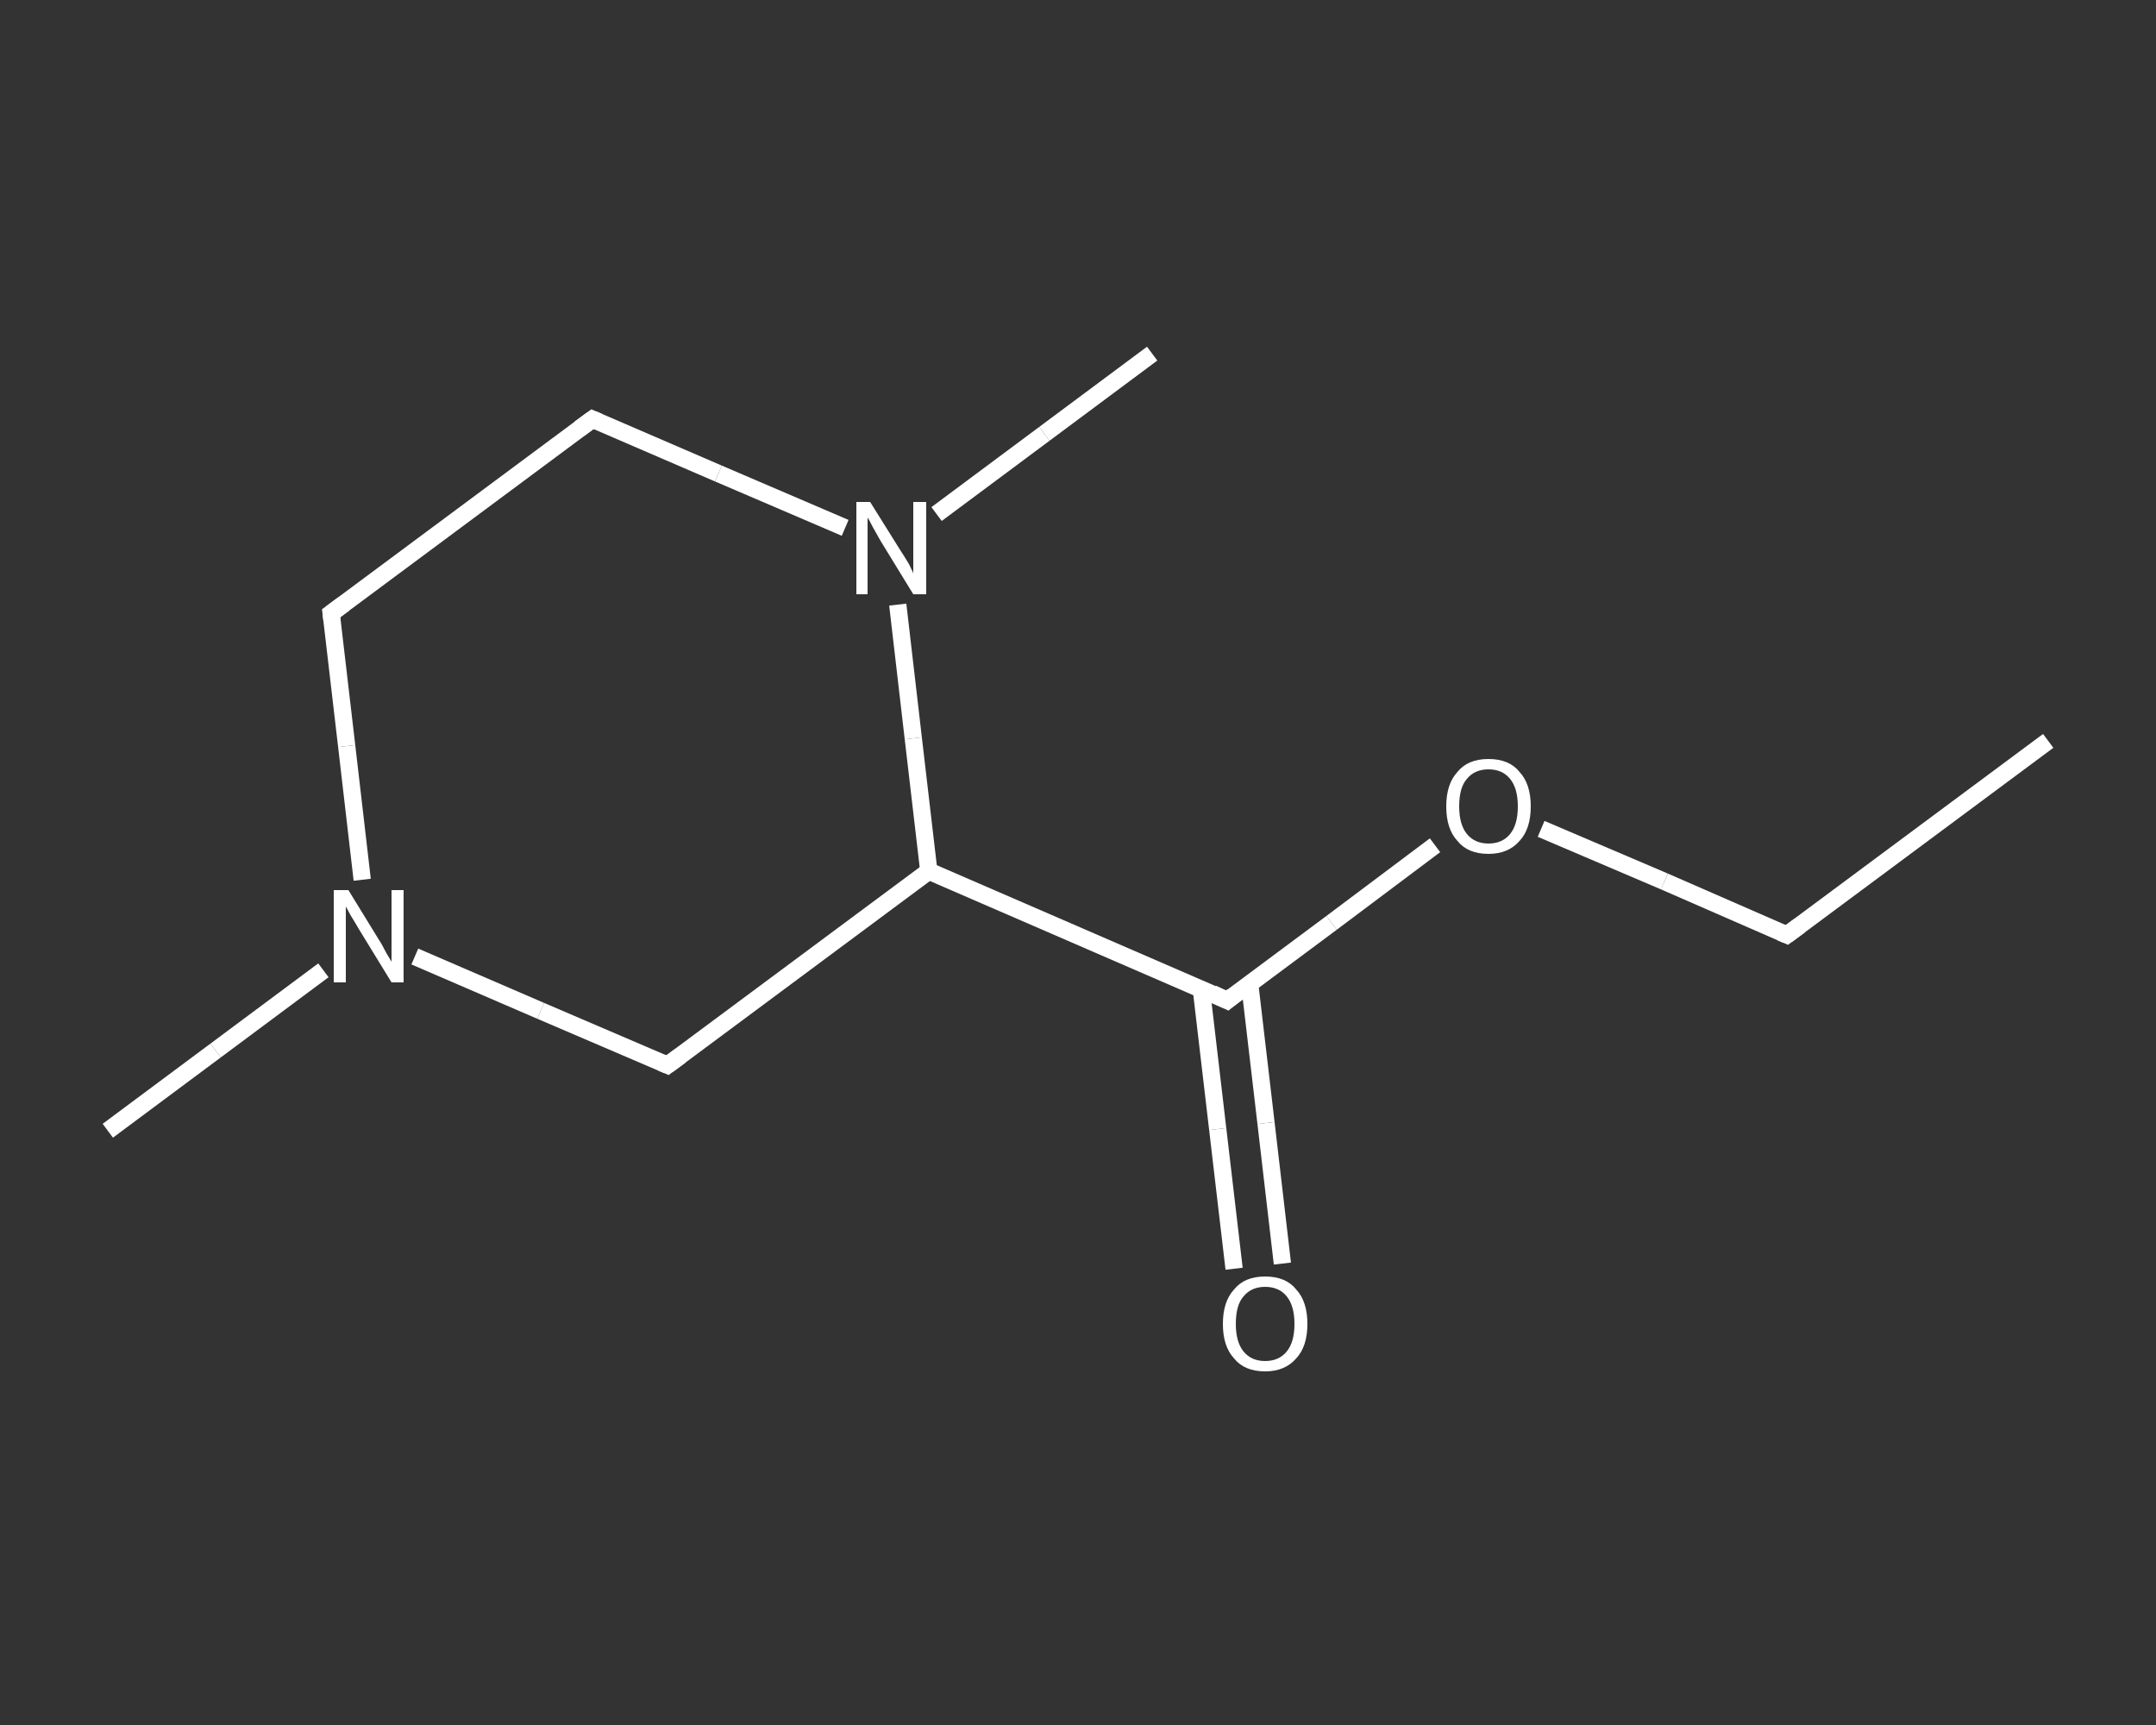 <?xml version='1.0' encoding='iso-8859-1'?>
<svg version='1.1' baseProfile='full'
              xmlns='http://www.w3.org/2000/svg'
                      xmlns:rdkit='http://www.rdkit.org/xml'
                      xmlns:xlink='http://www.w3.org/1999/xlink'
                  xml:space='preserve'
width='250px' height='200px' viewBox='0 0 250 200'>
<rect x="0" y="0" width="250" height="200" fill="#333333" stroke="none"/>
<!-- END OF HEADER -->
<rect style='opacity:1.0;fill:transparent;stroke:none' width='250.0' height='200.0' x='0.0' y='0.0'> </rect>
<path class='bond-0 atom-0 atom-1' d='M 237.5,85.9 L 207.2,108.4' style='fill:none;fill-rule:evenodd;stroke:#FFFFFF;stroke-width:2.0px;stroke-linecap:butt;stroke-linejoin:miter;stroke-opacity:1' />
<path class='bond-1 atom-1 atom-2' d='M 207.2,108.4 L 193.0,102.2' style='fill:none;fill-rule:evenodd;stroke:#FFFFFF;stroke-width:2.0px;stroke-linecap:butt;stroke-linejoin:miter;stroke-opacity:1' />
<path class='bond-1 atom-1 atom-2' d='M 193.0,102.2 L 178.7,96.1' style='fill:none;fill-rule:evenodd;stroke:#FFFFFF;stroke-width:2.0px;stroke-linecap:butt;stroke-linejoin:miter;stroke-opacity:1' />
<path class='bond-2 atom-2 atom-3' d='M 166.4,98.0 L 154.4,107.0' style='fill:none;fill-rule:evenodd;stroke:#FFFFFF;stroke-width:2.0px;stroke-linecap:butt;stroke-linejoin:miter;stroke-opacity:1' />
<path class='bond-2 atom-2 atom-3' d='M 154.4,107.0 L 142.3,116.0' style='fill:none;fill-rule:evenodd;stroke:#FFFFFF;stroke-width:2.0px;stroke-linecap:butt;stroke-linejoin:miter;stroke-opacity:1' />
<path class='bond-3 atom-3 atom-4' d='M 139.3,114.7 L 141.2,130.9' style='fill:none;fill-rule:evenodd;stroke:#FFFFFF;stroke-width:2.0px;stroke-linecap:butt;stroke-linejoin:miter;stroke-opacity:1' />
<path class='bond-3 atom-3 atom-4' d='M 141.2,130.9 L 143.1,147.1' style='fill:none;fill-rule:evenodd;stroke:#FFFFFF;stroke-width:2.0px;stroke-linecap:butt;stroke-linejoin:miter;stroke-opacity:1' />
<path class='bond-3 atom-3 atom-4' d='M 144.9,114.0 L 146.8,130.2' style='fill:none;fill-rule:evenodd;stroke:#FFFFFF;stroke-width:2.0px;stroke-linecap:butt;stroke-linejoin:miter;stroke-opacity:1' />
<path class='bond-3 atom-3 atom-4' d='M 146.8,130.2 L 148.7,146.5' style='fill:none;fill-rule:evenodd;stroke:#FFFFFF;stroke-width:2.0px;stroke-linecap:butt;stroke-linejoin:miter;stroke-opacity:1' />
<path class='bond-4 atom-3 atom-5' d='M 142.3,116.0 L 107.7,101.0' style='fill:none;fill-rule:evenodd;stroke:#FFFFFF;stroke-width:2.0px;stroke-linecap:butt;stroke-linejoin:miter;stroke-opacity:1' />
<path class='bond-5 atom-5 atom-6' d='M 107.7,101.0 L 77.4,123.5' style='fill:none;fill-rule:evenodd;stroke:#FFFFFF;stroke-width:2.0px;stroke-linecap:butt;stroke-linejoin:miter;stroke-opacity:1' />
<path class='bond-6 atom-6 atom-7' d='M 77.4,123.5 L 62.7,117.2' style='fill:none;fill-rule:evenodd;stroke:#FFFFFF;stroke-width:2.0px;stroke-linecap:butt;stroke-linejoin:miter;stroke-opacity:1' />
<path class='bond-6 atom-6 atom-7' d='M 62.7,117.2 L 48.1,110.9' style='fill:none;fill-rule:evenodd;stroke:#FFFFFF;stroke-width:2.0px;stroke-linecap:butt;stroke-linejoin:miter;stroke-opacity:1' />
<path class='bond-7 atom-7 atom-8' d='M 37.5,112.5 L 25.0,121.8' style='fill:none;fill-rule:evenodd;stroke:#FFFFFF;stroke-width:2.0px;stroke-linecap:butt;stroke-linejoin:miter;stroke-opacity:1' />
<path class='bond-7 atom-7 atom-8' d='M 25.0,121.8 L 12.5,131.1' style='fill:none;fill-rule:evenodd;stroke:#FFFFFF;stroke-width:2.0px;stroke-linecap:butt;stroke-linejoin:miter;stroke-opacity:1' />
<path class='bond-8 atom-7 atom-9' d='M 42.0,102.0 L 40.2,86.5' style='fill:none;fill-rule:evenodd;stroke:#FFFFFF;stroke-width:2.0px;stroke-linecap:butt;stroke-linejoin:miter;stroke-opacity:1' />
<path class='bond-8 atom-7 atom-9' d='M 40.2,86.5 L 38.4,71.1' style='fill:none;fill-rule:evenodd;stroke:#FFFFFF;stroke-width:2.0px;stroke-linecap:butt;stroke-linejoin:miter;stroke-opacity:1' />
<path class='bond-9 atom-9 atom-10' d='M 38.4,71.1 L 68.7,48.6' style='fill:none;fill-rule:evenodd;stroke:#FFFFFF;stroke-width:2.0px;stroke-linecap:butt;stroke-linejoin:miter;stroke-opacity:1' />
<path class='bond-10 atom-10 atom-11' d='M 68.7,48.6 L 83.3,54.9' style='fill:none;fill-rule:evenodd;stroke:#FFFFFF;stroke-width:2.0px;stroke-linecap:butt;stroke-linejoin:miter;stroke-opacity:1' />
<path class='bond-10 atom-10 atom-11' d='M 83.3,54.9 L 98.0,61.2' style='fill:none;fill-rule:evenodd;stroke:#FFFFFF;stroke-width:2.0px;stroke-linecap:butt;stroke-linejoin:miter;stroke-opacity:1' />
<path class='bond-11 atom-11 atom-12' d='M 108.6,59.6 L 121.1,50.3' style='fill:none;fill-rule:evenodd;stroke:#FFFFFF;stroke-width:2.0px;stroke-linecap:butt;stroke-linejoin:miter;stroke-opacity:1' />
<path class='bond-11 atom-11 atom-12' d='M 121.1,50.3 L 133.6,41.0' style='fill:none;fill-rule:evenodd;stroke:#FFFFFF;stroke-width:2.0px;stroke-linecap:butt;stroke-linejoin:miter;stroke-opacity:1' />
<path class='bond-12 atom-11 atom-5' d='M 104.1,70.1 L 105.9,85.6' style='fill:none;fill-rule:evenodd;stroke:#FFFFFF;stroke-width:2.0px;stroke-linecap:butt;stroke-linejoin:miter;stroke-opacity:1' />
<path class='bond-12 atom-11 atom-5' d='M 105.9,85.6 L 107.7,101.0' style='fill:none;fill-rule:evenodd;stroke:#FFFFFF;stroke-width:2.0px;stroke-linecap:butt;stroke-linejoin:miter;stroke-opacity:1' />
<path d='M 208.7,107.3 L 207.2,108.4 L 206.5,108.1' style='fill:none;stroke:#FFFFFF;stroke-width:2.0px;stroke-linecap:butt;stroke-linejoin:miter;stroke-opacity:1;' />
<path d='M 142.9,115.5 L 142.3,116.0 L 140.6,115.2' style='fill:none;stroke:#FFFFFF;stroke-width:2.0px;stroke-linecap:butt;stroke-linejoin:miter;stroke-opacity:1;' />
<path d='M 78.9,122.4 L 77.4,123.5 L 76.7,123.2' style='fill:none;stroke:#FFFFFF;stroke-width:2.0px;stroke-linecap:butt;stroke-linejoin:miter;stroke-opacity:1;' />
<path d='M 38.5,71.9 L 38.4,71.1 L 39.9,70.0' style='fill:none;stroke:#FFFFFF;stroke-width:2.0px;stroke-linecap:butt;stroke-linejoin:miter;stroke-opacity:1;' />
<path d='M 67.2,49.7 L 68.7,48.6 L 69.4,48.9' style='fill:none;stroke:#FFFFFF;stroke-width:2.0px;stroke-linecap:butt;stroke-linejoin:miter;stroke-opacity:1;' />
<path class='atom-2' d='M 167.7 93.5
Q 167.7 90.9, 169.0 89.5
Q 170.2 88.0, 172.6 88.0
Q 175.0 88.0, 176.2 89.5
Q 177.5 90.9, 177.5 93.5
Q 177.5 96.1, 176.2 97.5
Q 174.9 99.0, 172.6 99.0
Q 170.2 99.0, 169.0 97.5
Q 167.7 96.1, 167.7 93.5
M 172.6 97.8
Q 174.2 97.8, 175.1 96.7
Q 176.0 95.6, 176.0 93.5
Q 176.0 91.4, 175.1 90.3
Q 174.2 89.2, 172.6 89.2
Q 171.0 89.2, 170.1 90.3
Q 169.2 91.3, 169.2 93.5
Q 169.2 95.6, 170.1 96.7
Q 171.0 97.8, 172.6 97.8
' fill='#FFFFFF'/>
<path class='atom-4' d='M 141.8 153.5
Q 141.8 150.9, 143.1 149.5
Q 144.3 148.0, 146.7 148.0
Q 149.1 148.0, 150.3 149.5
Q 151.6 150.9, 151.6 153.5
Q 151.6 156.1, 150.3 157.5
Q 149.0 159.0, 146.7 159.0
Q 144.3 159.0, 143.1 157.5
Q 141.8 156.1, 141.8 153.5
M 146.7 157.8
Q 148.3 157.8, 149.2 156.7
Q 150.1 155.6, 150.1 153.5
Q 150.1 151.4, 149.2 150.3
Q 148.3 149.2, 146.7 149.2
Q 145.1 149.2, 144.2 150.3
Q 143.3 151.3, 143.3 153.5
Q 143.3 155.6, 144.2 156.7
Q 145.1 157.8, 146.7 157.8
' fill='#FFFFFF'/>
<path class='atom-7' d='M 40.4 103.2
L 43.9 108.9
Q 44.3 109.5, 44.8 110.5
Q 45.4 111.5, 45.4 111.5
L 45.4 103.2
L 46.8 103.2
L 46.8 113.9
L 45.4 113.9
L 41.6 107.7
Q 41.2 107.0, 40.7 106.2
Q 40.2 105.3, 40.1 105.1
L 40.1 113.9
L 38.7 113.9
L 38.7 103.2
L 40.4 103.2
' fill='#FFFFFF'/>
<path class='atom-11' d='M 100.9 58.2
L 104.4 63.8
Q 104.8 64.4, 105.4 65.4
Q 105.9 66.4, 105.9 66.5
L 105.9 58.2
L 107.4 58.2
L 107.4 68.9
L 105.9 68.9
L 102.1 62.7
Q 101.7 62.0, 101.2 61.1
Q 100.8 60.3, 100.6 60.0
L 100.6 68.9
L 99.3 68.9
L 99.3 58.2
L 100.9 58.2
' fill='#FFFFFF'/>
</svg>
